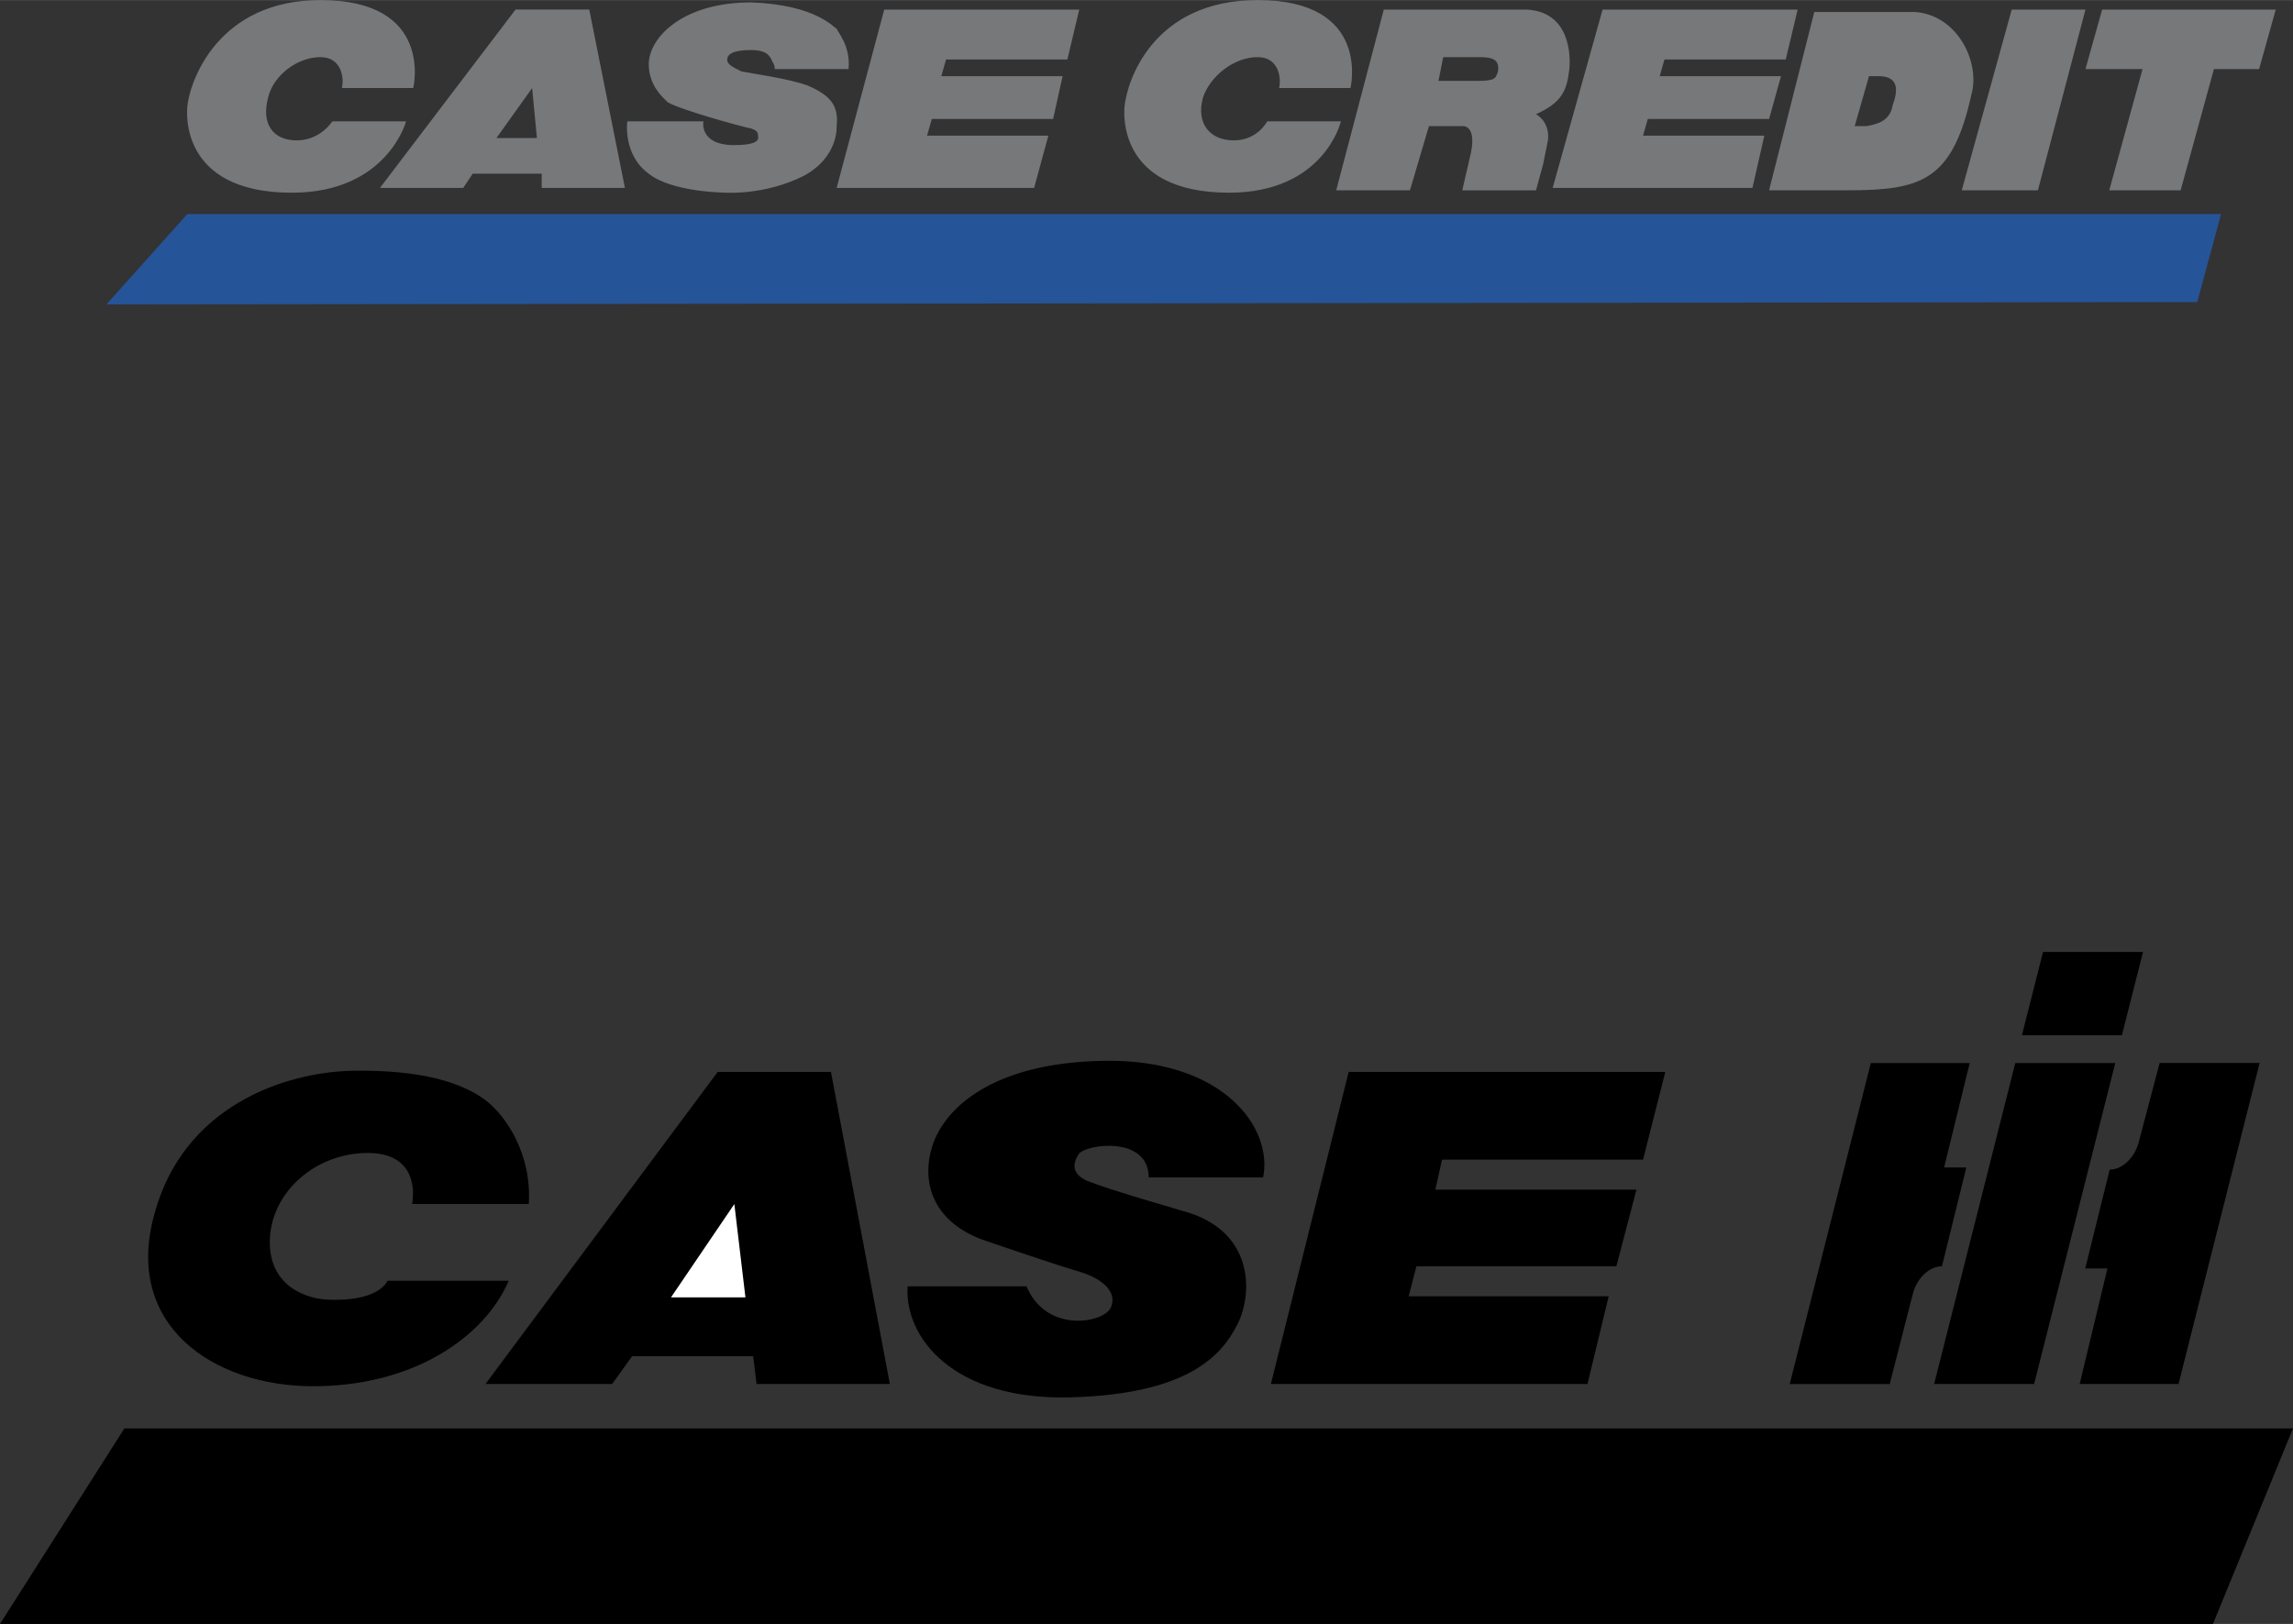 <svg xmlns="http://www.w3.org/2000/svg" width="2500" height="1771" viewBox="0 0 58.051 41.12"><rect x="0" y="0" width="58.051" height="41.12" fill="#333333" stroke="none"/><path d="M58.051 36.169l-2.026 4.951H0l3.149-4.951zM47.363 26.917h2.503l-.647 2.644h.562l-.618 2.503c-.31 0-.619.281-.731.675l-.591 2.306H45.31l2.053-8.128zM51.02 26.917h2.531l-2.054 8.127h-2.531zM55.153 35.044H52.65l.703-2.925h-.562l.619-2.503c.309 0 .618-.281.73-.675l.535-2.025h2.531l-2.053 8.128zM51.723 24.104h2.531l-.535 2.109h-2.531zM19.068 34.341h-3.065l-.506.703h-3.206l5.878-7.902h2.868l1.491 7.902h-3.375zM34.144 27.142h8.015l-.562 2.221h-5.09l-.169.76h5.091l-.507 1.94h-5.063l-.196.76h5.063l-.536 2.221h-8.015zM29.081 29.813h2.897c.253-1.266-1.013-2.981-3.966-2.953-2.953.028-4.19 1.266-4.444 2.278-.253 1.013.226 1.885 1.379 2.278s1.828.619 2.391.788c.562.168.956.506.787.9s-1.631.675-2.138-.534h-3.009c-.085 1.293 1.152 2.896 4.134 2.812 2.981-.084 3.825-1.069 4.219-1.856.395-.788.422-2.391-1.406-2.869-1.04-.31-1.672-.488-2.334-.731-.534-.197-.4-.525-.281-.703.169-.253 1.771-.478 1.771.59zM3.909 30.742c-.787 2.812 1.49 4.359 4.021 4.359 2.532 0 4.332-1.238 4.95-2.672H9.815c-.253.45-1.041.506-1.547.478-.506-.028-1.49-.337-1.435-1.547.057-1.209 1.181-2.166 2.476-2.166 1.097 0 1.209.787 1.125 1.293h2.953c.084-1.266-.591-2.278-1.153-2.672-.562-.394-1.547-.731-3.291-.703-1.743.03-4.302.901-5.034 3.63z"/><path fill="#fff" d="M18.591 30.488l-1.604 2.363h1.885z"/><g><path fill="#255499" d="M4.741 5.42L2.693 7.708l52.934-.06.602-2.228H4.741z"/><path d="M8.655 2.228h1.807S11.004 0 8.113 0c-2.59 0-3.312 2.047-3.372 2.71 0 .06-.241 2.168 2.649 2.168 2.409 0 2.891-1.807 2.891-1.807H8.414s-.301.482-.903.482c-.602 0-.903-.422-.723-1.084.121-.542.723-1.024 1.325-1.024.542 0 .603.542.542.783zM22.386.241h4.937l-.301 1.264h-3.071l-.12.422h3.071l-.241 1.084H23.59l-.12.422h3.071l-.361 1.324h-4.999L22.386.241zM11.727 4.757H9.619L13.052.24h1.866l.903 4.517h-2.107v-.361h-1.746l-.241.361zm.842-1.264h1.024l-.121-1.265-.903 1.265zM21.482 1.747h-1.867s0-.121-.06-.181c-.061-.181-.182-.301-.543-.301-.481 0-.602.121-.602.241 0 .121.12.181.361.301.301.06 1.204.181 1.686.361.543.241.783.482.723 1.024 0 0 .061.783-.843 1.265-.964.481-1.927.421-1.927.421s-1.385 0-1.987-.482c-.662-.481-.542-1.325-.542-1.325h1.927s-.12.602.783.602c.542 0 .603-.12.603-.181 0-.12 0-.181-.182-.241-.301-.06-1.806-.482-2.107-.663-.12-.12-.481-.421-.481-.963 0-.663.843-1.566 2.589-1.566 1.687.061 2.108.663 2.168.663 0 .061.361.422.301 1.025zM32.382 2.228h1.807S34.731 0 31.84 0c-2.649 0-3.312 2.047-3.372 2.71 0 .06-.241 2.168 2.649 2.168 2.409 0 2.831-1.807 2.831-1.807h-1.867s-.241.482-.843.482c-.603 0-.964-.422-.783-1.084.181-.542.783-1.024 1.385-1.024.542 0 .602.542.542.783zM40.572.241h4.938l-.301 1.264h-3.071l-.12.422h3.071l-.302 1.084h-3.07l-.121.422h3.071l-.301 1.324h-5.058L40.572.241zM36.176 3.192l-.481 1.626h-1.867L35.033.241h3.613c1.265.061 1.084 1.506 1.084 1.506-.061.542-.181.843-.844 1.144 0 0 .361.181.302.663l-.121.602-.181.663H37.02l.18-.784c.24-.903-.181-.843-.181-.843h-.843zm.241-1.145h.964c.481 0 .481-.06.542-.241.06-.361-.241-.361-.542-.361h-.844l-.12.602zM44.787 4.818L45.932.301h2.529c1.084.06 1.687 1.265 1.445 2.107-.481 2.168-1.265 2.409-3.131 2.409h-1.988v.001zm2.168-1.626h.302c.361-.061.602-.181.662-.542.181-.482.061-.723-.361-.723h-.241l-.362 1.265zM49.665 4.818L50.93.241h1.867l-1.204 4.577h-1.928zM53.219.241h4.395l-.421 1.506h-1.144l-.843 3.071h-1.807l.843-3.071h-1.445l.422-1.506z" fill="#76787a"/></g></svg>